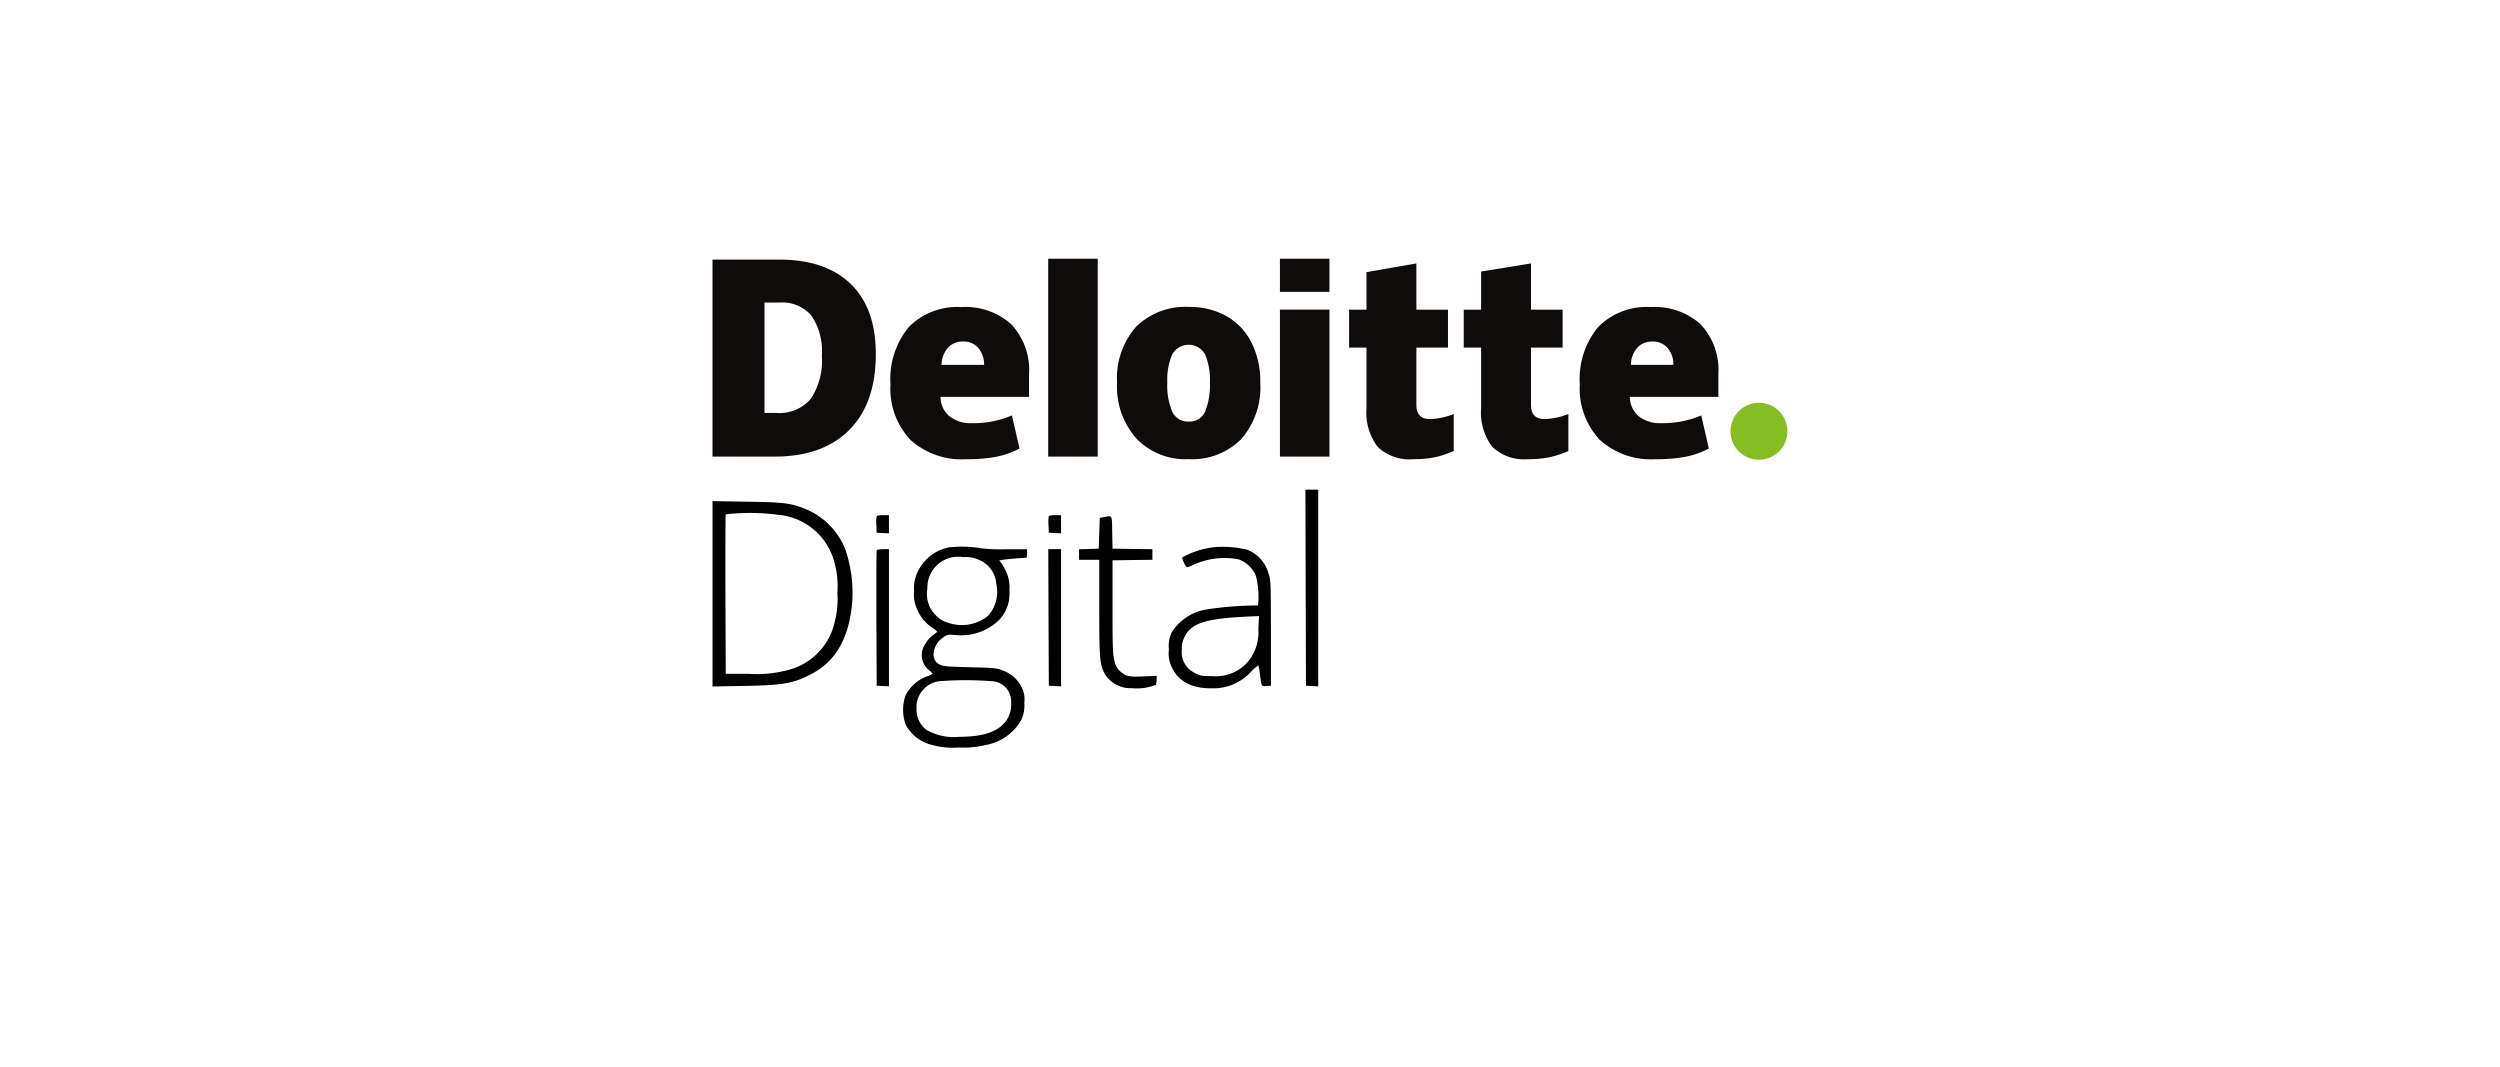 <svg xmlns="http://www.w3.org/2000/svg" xmlns:xlink="http://www.w3.org/1999/xlink" width="246" height="105" viewBox="0 0 246 105">
  <defs>
    <filter id="Rectangle_16755" x="0" y="0" width="246" height="105" filterUnits="userSpaceOnUse">
      <feOffset dy="3" input="SourceAlpha"/>
      <feGaussianBlur stdDeviation="5" result="blur"/>
      <feFlood flood-opacity="0.129"/>
      <feComposite operator="in" in2="blur"/>
      <feComposite in="SourceGraphic"/>
    </filter>
    <clipPath id="clip-path">
      <rect id="Rectangle_46016" data-name="Rectangle 46016" width="105.779" height="48.08" fill="none"/>
    </clipPath>
  </defs>
  <g id="Group_102860" data-name="Group 102860" transform="translate(-216 -1220.5)">
    <g transform="matrix(1, 0, 0, 1, 216, 1220.5)" filter="url(#Rectangle_16755)">
      <rect id="Rectangle_16755-2" data-name="Rectangle 16755" width="216" height="75" rx="9" transform="translate(15 12)" fill="#fff"/>
    </g>
    <g id="Group_102861" data-name="Group 102861" transform="translate(286.111 1245.96)">
      <g id="Group_102858" data-name="Group 102858" clip-path="url(#clip-path)">
        <path id="Path_299703" data-name="Path 299703" d="M958.028,138.327a2.8,2.8,0,1,1,2.8,2.8,2.8,2.8,0,0,1-2.8-2.8" transform="translate(-857.856 -121.353)" fill="#86bc24"/>
        <path id="Path_299704" data-name="Path 299704" d="M10.76,10.253A6.274,6.274,0,0,0,9.731,6.3,3.764,3.764,0,0,0,6.6,5.016H5.115V15.875H6.254a4.075,4.075,0,0,0,3.419-1.386,6.815,6.815,0,0,0,1.088-4.236m5.309-.185q0,4.853-2.609,7.478T6.124,20.172H0V.786H6.551q4.558,0,7.038,2.387t2.479,6.9" transform="translate(0 -0.704)" fill="#0f0b0b"/>
        <rect id="Rectangle_46014" data-name="Rectangle 46014" width="4.873" height="19.467" transform="translate(33.032 0.001)" fill="#0f0b0b"/>
        <path id="Path_299705" data-name="Path 299705" d="M385.61,52.9a6.559,6.559,0,0,0,.486,2.839,1.683,1.683,0,0,0,1.632.977,1.637,1.637,0,0,0,1.6-.977A6.788,6.788,0,0,0,389.8,52.9a6.441,6.441,0,0,0-.473-2.795A1.853,1.853,0,0,0,386.1,50.1a6.3,6.3,0,0,0-.486,2.8m9.147,0a7.762,7.762,0,0,1-1.863,5.532,6.805,6.805,0,0,1-5.215,1.985,6.671,6.671,0,0,1-5.116-2.03,7.7,7.7,0,0,1-1.9-5.487,7.653,7.653,0,0,1,1.863-5.5,6.872,6.872,0,0,1,5.229-1.959,7.309,7.309,0,0,1,3.676.907,6.118,6.118,0,0,1,2.461,2.6,8.547,8.547,0,0,1,.865,3.95" transform="translate(-340.859 -40.697)" fill="#0f0b0b"/>
        <path id="Path_299706" data-name="Path 299706" d="M533.974,62.354h4.874V47.894h-4.874Z" transform="translate(-478.141 -42.886)" fill="#0f0b0b"/>
        <rect id="Rectangle_46015" data-name="Rectangle 46015" width="4.874" height="3.259" transform="translate(55.833 0)" fill="#0f0b0b"/>
        <path id="Path_299707" data-name="Path 299707" d="M607.043,19.738a7.1,7.1,0,0,0,2.356-.5v3.638a9.42,9.42,0,0,1-1.876.618,10.318,10.318,0,0,1-2.088.186,4.5,4.5,0,0,1-3.54-1.232,5.613,5.613,0,0,1-1.083-3.783V12.705h-1.707V8.967h1.707V5.274l4.911-.854V8.967h3.109v3.738h-3.109v5.628q0,1.4,1.32,1.4" transform="translate(-536.462 -3.958)" fill="#0f0b0b"/>
        <path id="Path_299708" data-name="Path 299708" d="M714.915,19.738a7.1,7.1,0,0,0,2.356-.5v3.638a9.4,9.4,0,0,1-1.876.618,10.311,10.311,0,0,1-2.088.186,4.5,4.5,0,0,1-3.539-1.232,5.6,5.6,0,0,1-1.085-3.783V12.705h-1.708V8.967h1.708V5.218l4.91-.8V8.967h3.111v3.738h-3.111v5.628q0,1.4,1.321,1.4" transform="translate(-633.054 -3.958)" fill="#0f0b0b"/>
        <path id="Path_299709" data-name="Path 299709" d="M821.227,51.145a2.643,2.643,0,0,1,.679-1.743,2,2,0,0,1,1.439-.555,1.882,1.882,0,0,1,1.489.626,2.508,2.508,0,0,1,.579,1.671h-4.187Zm6.873-3.988a6.746,6.746,0,0,0-4.928-1.7,6.672,6.672,0,0,0-5.16,1.959,8,8,0,0,0-1.807,5.622,7.335,7.335,0,0,0,1.951,5.469,7.476,7.476,0,0,0,5.478,1.921,15.99,15.99,0,0,0,2.915-.23,8.437,8.437,0,0,0,2.353-.822l-.749-3.259a9.627,9.627,0,0,1-3.935.763,3.338,3.338,0,0,1-2.224-.689,2.5,2.5,0,0,1-.866-1.9h8.711v-2.22a6.561,6.561,0,0,0-1.739-4.907" transform="translate(-730.861 -40.7)" fill="#0f0b0b"/>
        <path id="Path_299710" data-name="Path 299710" d="M172.518,51.145A2.643,2.643,0,0,1,173.2,49.4a2,2,0,0,1,1.44-.555,1.883,1.883,0,0,1,1.488.626,2.516,2.516,0,0,1,.58,1.671Zm6.874-3.988a6.748,6.748,0,0,0-4.929-1.7,6.668,6.668,0,0,0-5.16,1.959,8,8,0,0,0-1.808,5.622,7.328,7.328,0,0,0,1.952,5.469,7.473,7.473,0,0,0,5.477,1.921,15.989,15.989,0,0,0,2.915-.23,8.449,8.449,0,0,0,2.354-.822l-.75-3.259a9.618,9.618,0,0,1-3.935.763,3.34,3.34,0,0,1-2.224-.689,2.5,2.5,0,0,1-.866-1.9h8.711v-2.22a6.564,6.564,0,0,0-1.738-4.907" transform="translate(-149.982 -40.7)" fill="#0f0b0b"/>
        <path id="Path_299711" data-name="Path 299711" d="M558.021,226.97l.031,9.651.606.031.6.031V217.329H558Z" transform="translate(-499.655 -194.605)"/>
        <path id="Path_299712" data-name="Path 299712" d="M0,237.247v9.118l3.064-.052c3.837-.073,4.8-.23,6.483-1.077,2.447-1.223,3.764-3.356,4.162-6.744a13.165,13.165,0,0,0-.648-5.636A7.145,7.145,0,0,0,9.1,228.882c-1.422-.565-2.123-.648-5.719-.7L0,228.129Zm6.42-7.779a6.279,6.279,0,0,1,5.615,4.852,8.443,8.443,0,0,1,.251,2.823,8.78,8.78,0,0,1-.251,2.823,6.263,6.263,0,0,1-4.172,4.653,11.8,11.8,0,0,1-4.36.5h-2.2l-.031-7.779c-.01-4.277,0-7.842.031-7.915a21.241,21.241,0,0,1,5.113.042" transform="translate(0 -204.276)"/>
        <path id="Path_299713" data-name="Path 299713" d="M154.128,241.465a3.906,3.906,0,0,0-.021.868l.031.721.606.031.6.031v-1.788h-.575c-.4,0-.6.042-.638.136" transform="translate(-137.984 -216.095)"/>
        <path id="Path_299714" data-name="Path 299714" d="M316.128,241.465a3.909,3.909,0,0,0-.021.868l.031.721.606.031.6.031v-1.788h-.575c-.4,0-.6.042-.638.136" transform="translate(-283.045 -216.095)"/>
        <path id="Path_299715" data-name="Path 299715" d="M347.4,242.5l-.366.063-.052,1.516-.052,1.516-.962.031-.972.031v1.035h1.987v4.674c0,4.946.052,5.6.5,6.472a2.936,2.936,0,0,0,2.7,1.485,5.066,5.066,0,0,0,2.363-.324,1.386,1.386,0,0,0,.084-.512v-.376l-1.182.052c-1.485.073-1.819.01-2.342-.439a1.707,1.707,0,0,1-.617-1.067c-.178-.648-.2-1.14-.2-5.312v-4.6l1.966-.031,1.955-.021v-1.046l-1.955-.021-1.966-.031-.031-1.6c-.031-1.788.042-1.652-.857-1.5" transform="translate(-308.927 -217.068)"/>
        <path id="Path_299716" data-name="Path 299716" d="M184.018,270.845a4.352,4.352,0,0,0-3.294,2.572,3.662,3.662,0,0,0-.293,1.767,3.372,3.372,0,0,0,.272,1.715,3.976,3.976,0,0,0,1.537,1.893c.293.188.5.376.45.418s-.282.22-.523.4a2.921,2.921,0,0,0-.7.878,1.9,1.9,0,0,0,.4,2.447,1.681,1.681,0,0,1,.376.366,1.312,1.312,0,0,1-.491.251,3.885,3.885,0,0,0-2.154,1.872,4.3,4.3,0,0,0,.01,2.9,3.942,3.942,0,0,0,2.635,2,7.191,7.191,0,0,0,2.562.241,9.023,9.023,0,0,0,2.666-.241,5,5,0,0,0,3.534-2.52,3.347,3.347,0,0,0,.272-1.631,2.64,2.64,0,0,0-.272-1.568,3.337,3.337,0,0,0-1.757-1.579c-.659-.272-.774-.293-3.294-.355-2.164-.052-2.677-.094-2.949-.241a1.084,1.084,0,0,1-.638-1.213,2.071,2.071,0,0,1,.941-1.485c.4-.282.46-.293,1.223-.23a5.356,5.356,0,0,0,4.287-1.5,3.784,3.784,0,0,0,.993-2.917,3.544,3.544,0,0,0-.272-1.7,5.5,5.5,0,0,0-.5-.931l-.23-.293.355-.063c.261-.052,1.715-.178,2.311-.2.042,0,.073-.188.073-.418v-.418h-2.133a16.2,16.2,0,0,1-2.415-.1,10.912,10.912,0,0,0-2.98-.1m2.875,1.276a2.752,2.752,0,0,1,1.621,2.29,3.6,3.6,0,0,1-.795,3.179,4.12,4.12,0,0,1-3.952.68,2.463,2.463,0,0,1-1.213-.742,2.921,2.921,0,0,1-.816-2.593,3.037,3.037,0,0,1,3.534-3.116,3.1,3.1,0,0,1,1.621.3m1.223,11.909a1.986,1.986,0,0,1,1.861,2.133,2.672,2.672,0,0,1-.554,1.84c-.774,1.014-2.185,1.485-4.517,1.5a5.444,5.444,0,0,1-3.3-.711,2.49,2.49,0,0,1-.931-2,2.572,2.572,0,0,1,2.227-2.76,33.431,33.431,0,0,1,5.218,0" transform="translate(-160.597 -242.474)"/>
        <path id="Path_299717" data-name="Path 299717" d="M433.892,271.171a8.474,8.474,0,0,0-3.085,1c0,.24.366.962.491.962a2,2,0,0,0,.554-.209,7.393,7.393,0,0,1,4.507-.565,2.879,2.879,0,0,1,1.715,1.673,8.555,8.555,0,0,1,.2,2.865,33.494,33.494,0,0,0-5.218.418,4.964,4.964,0,0,0-3.315,2.29,3.235,3.235,0,0,0-.24,1.631,3.019,3.019,0,0,0,.335,1.84c.648,1.317,1.934,1.976,3.827,1.976a5.046,5.046,0,0,0,3.879-1.589,3.841,3.841,0,0,1,.763-.669,4.817,4.817,0,0,1,.146.816c.178,1.317.146,1.255.648,1.213l.439-.031v-5.176c-.01-5.029-.01-5.2-.23-5.845a3.5,3.5,0,0,0-2.123-2.363,10.121,10.121,0,0,0-3.294-.24m4.412,8.051a4.612,4.612,0,0,1-.753,2.854,4.046,4.046,0,0,1-1.987,1.537,4.123,4.123,0,0,1-1.778.24c-1.046,0-1.2-.021-1.673-.282a2.259,2.259,0,0,1-1.338-2.342,2.387,2.387,0,0,1,.282-1.265c.7-1.391,2.175-1.819,6.9-2l.408-.021Z" transform="translate(-384.591 -242.78)"/>
        <path id="Path_299718" data-name="Path 299718" d="M154.2,273.454c-.031.073-.042,3.095-.031,6.723l.031,6.587.606.031.6.031v-13.5h-.575c-.366,0-.6.052-.627.125" transform="translate(-138.043 -244.75)"/>
        <path id="Path_299719" data-name="Path 299719" d="M316.021,280.042l.031,6.723.606.031.6.031v-13.5H316Z" transform="translate(-282.959 -244.75)"/>
      </g>
    </g>
  </g>
</svg>
